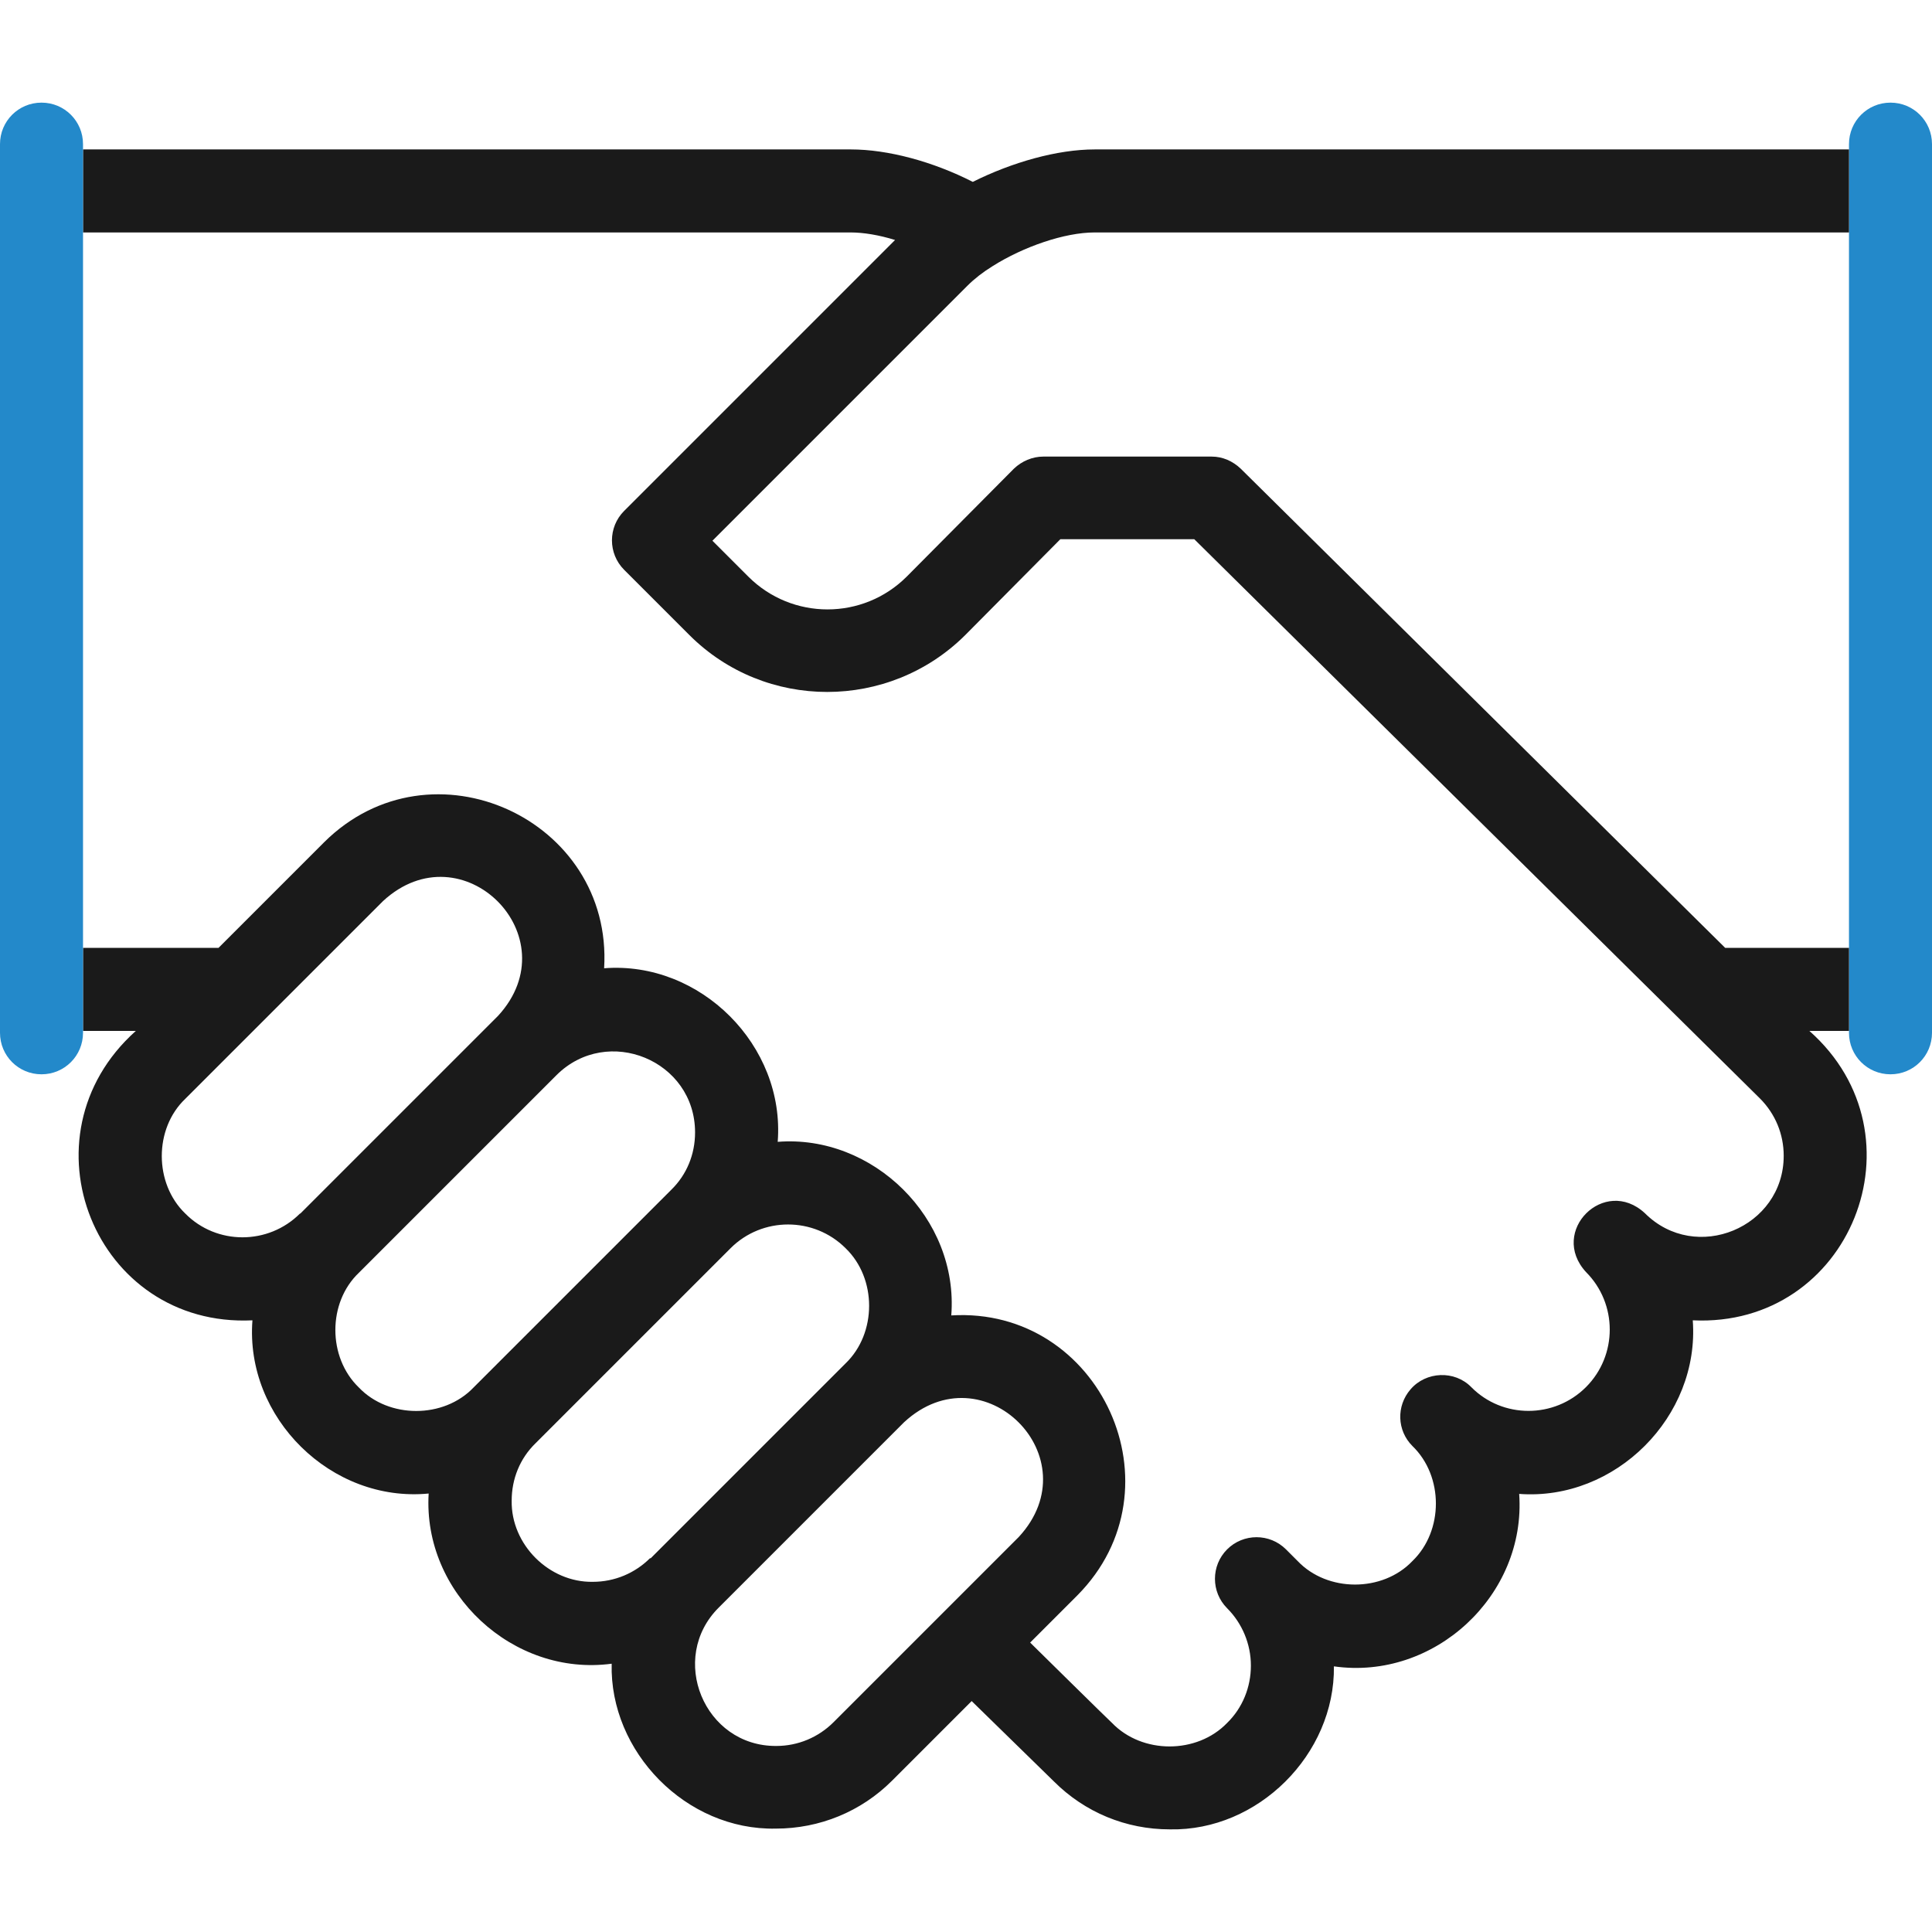 <?xml version="1.0" encoding="UTF-8"?>
<svg xmlns="http://www.w3.org/2000/svg" version="1.1" viewBox="0 0 512 512">
  <defs>
    <style>
      .cls-1 {
        fill: #1a1a1a;
      }

      .cls-2 {
        fill: #2389ca;
      }
    </style>
  </defs>
  <!-- Generator: Adobe Illustrator 28.7.1, SVG Export Plug-In . SVG Version: 1.2.0 Build 142)  -->
  <g>
    <g id="Capa_1">
      <g>
        <path class="cls-2" d="M501,284.7c-6.1,0-11-4.9-11-11V38.2c0-6.1,4.9-11,11-11s11,4.9,11,11v235.5c0,6.1-4.9,11-11,11Z"/>
        <path class="cls-1" d="M479.5,273.2h10.5v-22h-32.8l-128.4-127c-2.1-2-4.8-3.2-7.7-3.2h-44.6c-2.9,0-5.7,1.2-7.8,3.2l-28.4,28.6c-11.6,11.6-30.4,11.6-42,0l-9.5-9.5,67.6-67.6c1.8-1.8,4.1-3.6,6.7-5.2,8.1-5.1,19-8.9,27-8.9h199.9v-22h-199.9c-9.9,0-21.9,3.4-32.3,8.6-10.6-5.4-22.5-8.6-32.3-8.6H22v22h203.4c3.5,0,7.6.7,11.8,2l-71.8,71.8c-4.3,4.3-4.3,11.3,0,15.6l17.3,17.3c20.1,20.1,52.9,20.1,73.1,0l25.2-25.4h35.5l149.9,148.2c4.1,4.1,6.3,9.5,6.3,15.2,0,19-23.3,28.7-36.8,15.2h0s0,0,0,0c-10.7-9.9-25.5,4.8-15.6,15.6,8.4,8.4,8.4,22.1,0,30.5s-22.1,8.4-30.4,0c-4.4-4.5-12-4.2-16.1.6-3.8,4.4-3.6,10.9.5,15,8.3,8,8.3,22.5,0,30.5-7.9,8.3-22.5,8.3-30.4,0l-3.1-3.1h0c-4.3-4.3-11.3-4.3-15.6,0s-4.3,11.3,0,15.6c4,4,6.3,9.5,6.3,15.2s-2.2,11.2-6.3,15.2c-8,8.3-22.5,8.3-30.5,0-.1,0-21.6-21.2-21.7-21.3l12.5-12.5c28.2-28.4,6.1-76.6-33.4-74.2,2-25.8-20.8-48-46-46,2-25.5-20.5-48-46-46,2.4-39.5-45.8-61.6-74.2-33.4h0l-28,28H22v22h14c-31.3,28-10.8,78.7,30.9,76.7-2,25.8,20.9,48.4,46.7,45.9-1.6,26.4,22.4,48.6,48.5,45.1-.6,23.3,19.7,44.2,43.5,43.7,11.6,0,22.6-4.5,30.8-12.7l21.1-21.1,21.8,21.3c8.2,8.2,19.1,12.7,30.7,12.7,23.4.5,43.8-19.9,43.5-43.2,26.6,3.8,51-18.8,49.1-45.7,25.5,1.9,47.9-20.5,46-46,41.8,2,62.2-49,30.9-76.7ZM79.5,321.6c-8.4,8.4-22.1,8.4-30.4,0-8.3-8-8.3-22.5,0-30.4l52.4-52.4h0c21-19.4,49.8,9.4,30.5,30.4l-52.4,52.4ZM125.5,367.7c-7.9,8.3-22.5,8.3-30.4,0-8.3-8-8.3-22.5,0-30.4l52.4-52.4h0c13.5-13.4,36.7-3.9,36.7,15.2,0,5.8-2.2,11.2-6.3,15.2l-52.4,52.4ZM172.3,412.9c-4,4-9.4,6.3-15.2,6.3-11.6.2-21.7-9.9-21.5-21.5,0-5.8,2.2-11.2,6.3-15.2l51.7-51.7h0c8.4-8.4,22.1-8.4,30.5,0,8.3,8,8.3,22.5,0,30.5l-51.7,51.7ZM249.6,427.7l-28.7,28.7c-4,4-9.4,6.3-15.2,6.3-19.1.1-28.7-23.3-15.2-36.7l49.1-49.1c21-19.4,49.8,9.4,30.4,30.4l-20.4,20.4Z"/>
        <path class="cls-2" d="M11,284.7c-6.1,0-11-4.9-11-11V38.2c0-6.1,4.9-11,11-11s11,4.9,11,11v235.5c0,6.1-4.9,11-11,11Z"/>
      </g>
    </g>
  </g>
</svg>